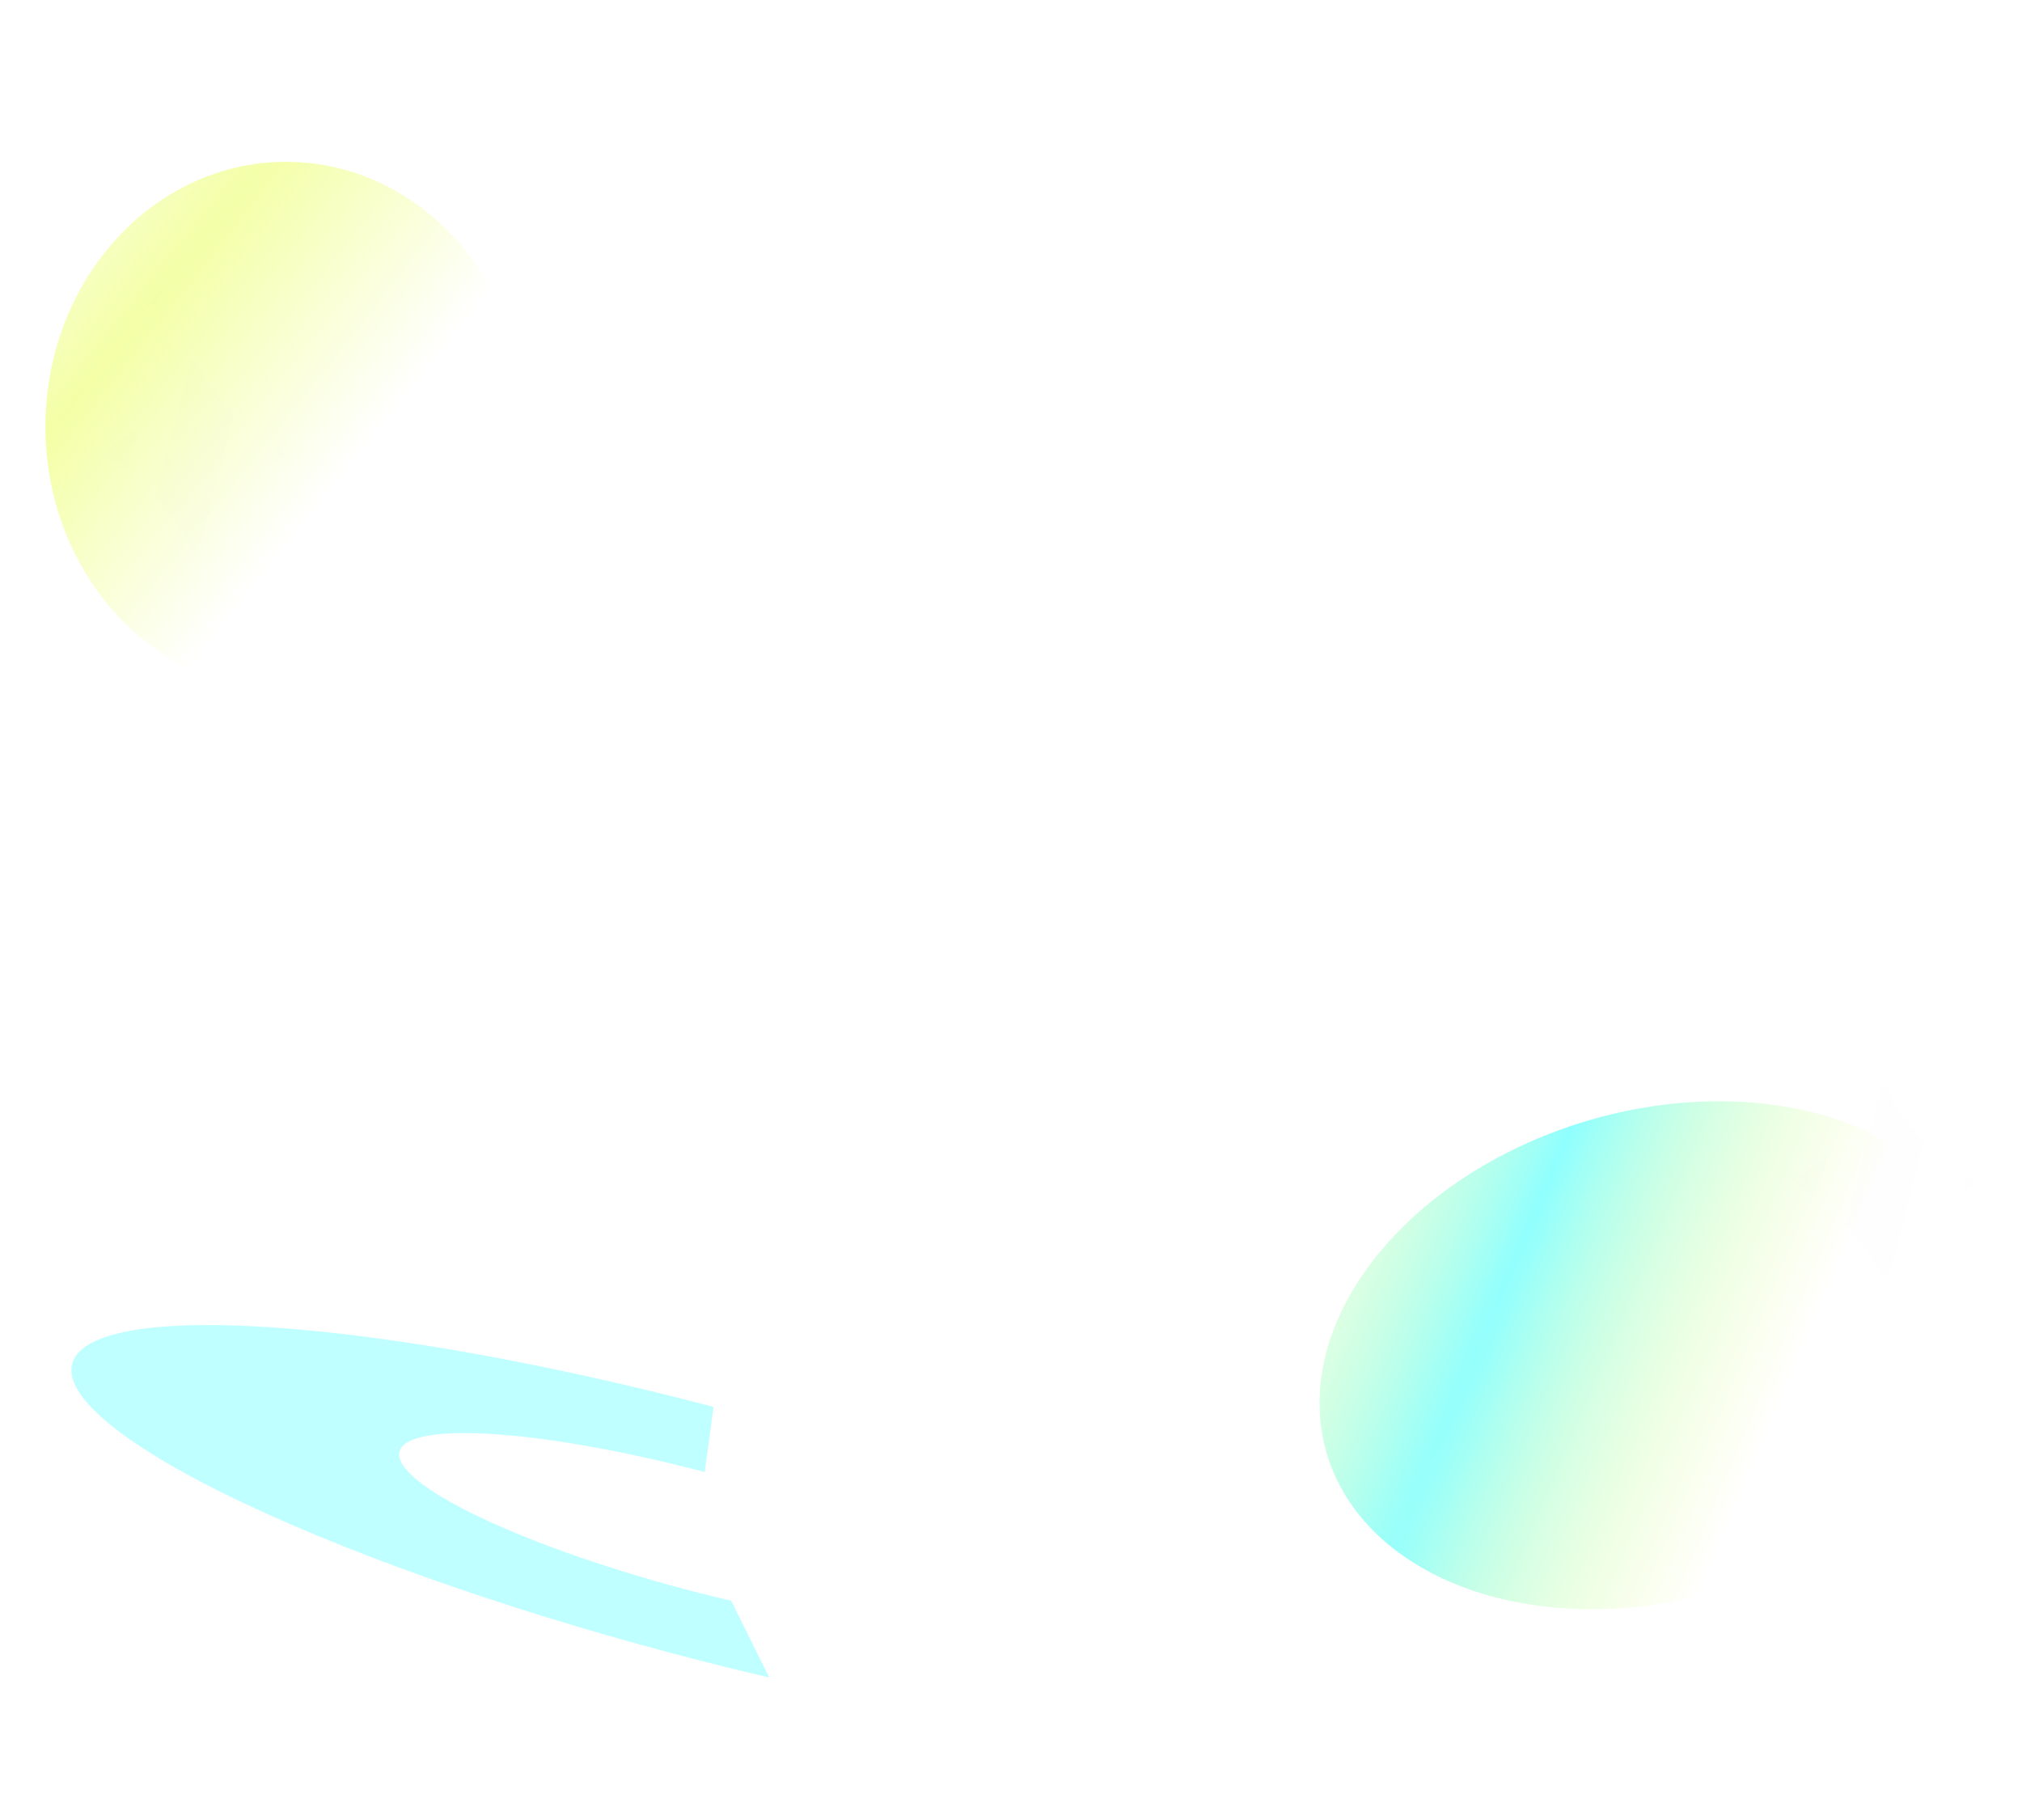 <svg width="1512" height="1361" viewBox="0 0 1512 1361" fill="none" xmlns="http://www.w3.org/2000/svg">
<g style="mix-blend-mode:plus-lighter" opacity="0.44" filter="url(#filter0_f_830_2626)">
<ellipse cx="213.841" cy="319" rx="179.841" ry="198" fill="url(#paint0_angular_830_2626)" fill-opacity="0.79"/>
</g>
<g style="mix-blend-mode:plus-lighter" opacity="0.44" filter="url(#filter1_f_830_2626)">
<ellipse cx="183.147" cy="256.389" rx="183.147" ry="256.389" transform="matrix(0.395 0.919 0.939 -0.343 925 932.941)" fill="url(#paint1_angular_830_2626)"/>
</g>
<g opacity="0.25" filter="url(#filter2_f_830_2626)">
<path d="M533.567 1051.94C469.367 1035.05 405.5 1020.98 345.948 1010.59C286.395 1000.2 232.433 993.716 187.427 991.547C142.42 989.379 107.334 991.57 84.355 997.984C61.376 1004.4 50.996 1014.9 53.865 1028.83C56.733 1042.76 72.786 1059.82 101.025 1078.95C129.263 1098.08 169.081 1118.87 217.996 1140.02C266.911 1161.17 323.875 1182.23 385.335 1201.89C446.796 1221.55 511.435 1239.38 575.225 1254.27L546.804 1196.9C516.448 1189.81 485.688 1181.33 456.441 1171.97C427.193 1162.62 400.086 1152.6 376.808 1142.53C353.531 1132.47 334.583 1122.57 321.145 1113.47C307.707 1104.37 300.067 1096.25 298.702 1089.62C297.337 1082.99 302.276 1077.99 313.212 1074.94C324.147 1071.89 340.844 1070.85 362.261 1071.88C383.679 1072.91 409.357 1075.99 437.697 1080.94C466.037 1085.88 496.429 1092.58 526.98 1100.62L533.567 1051.94Z" fill="#00FFFF"/>
</g>
<g opacity="0.2" filter="url(#filter3_b_830_2626)">
<path d="M142.118 410.456C142.118 410.446 142.116 410.437 142.111 410.428C127.761 381.054 104.71 357.001 76.456 341.918C74.515 340.884 74.515 338.055 76.456 337.021C104.714 321.966 127.768 297.908 142.118 268.528C143.118 266.491 145.882 266.491 146.882 268.528C161.232 297.908 184.256 321.966 212.544 337.052C214.485 338.086 214.485 340.914 212.544 341.948C184.286 357.034 161.232 381.092 146.882 410.472C145.884 412.505 143.13 412.509 142.125 410.486C142.121 410.477 142.118 410.466 142.118 410.456V410.456Z" fill="url(#paint2_linear_830_2626)"/>
<path d="M76.653 341.547L76.653 341.547L142.118 268.528L142.495 268.713C142.495 268.713 142.495 268.713 142.496 268.713C143.342 266.989 145.659 266.989 146.505 268.713C160.893 298.171 183.979 322.294 212.347 337.422L212.347 337.422C213.991 338.298 213.991 340.702 212.347 341.578L212.347 341.578C184.008 356.706 160.892 380.829 146.505 410.287C145.668 411.991 143.395 412.011 142.526 410.347C142.517 410.311 142.505 410.276 142.489 410.243C128.101 380.792 104.987 356.673 76.653 341.547Z" stroke="url(#paint3_linear_830_2626)" stroke-width="0.84"/>
</g>
<g opacity="0.2" filter="url(#filter4_b_830_2626)">
<path d="M1406.12 954.456C1406.12 954.446 1406.12 954.437 1406.11 954.428C1391.76 925.054 1368.71 901.001 1340.46 885.918C1338.51 884.884 1338.51 882.055 1340.46 881.021C1368.71 865.966 1391.77 841.908 1406.12 812.528C1407.12 810.491 1409.88 810.491 1410.88 812.528C1425.23 841.908 1448.26 865.966 1476.54 881.052C1478.49 882.086 1478.49 884.914 1476.54 885.948C1448.29 901.034 1425.23 925.092 1410.88 954.472C1409.88 956.505 1407.13 956.509 1406.12 954.486C1406.12 954.477 1406.12 954.466 1406.12 954.456V954.456Z" fill="url(#paint4_linear_830_2626)"/>
<path d="M1340.65 885.547L1340.65 885.547L1406.12 812.528L1406.5 812.713C1406.5 812.713 1406.5 812.713 1406.5 812.713C1407.34 810.989 1409.66 810.989 1410.5 812.713C1424.89 842.171 1447.98 866.294 1476.35 881.422L1476.35 881.422C1477.99 882.298 1477.99 884.702 1476.35 885.578L1476.35 885.578C1448.01 900.706 1424.89 924.829 1410.5 954.287C1409.67 955.991 1407.4 956.011 1406.53 954.347C1406.52 954.311 1406.5 954.276 1406.49 954.243C1392.1 924.792 1368.99 900.673 1340.65 885.547Z" stroke="url(#paint5_linear_830_2626)" stroke-width="0.84"/>
</g>
<defs>
<filter id="filter0_f_830_2626" x="-86.7" y="0.3" width="601.083" height="637.4" filterUnits="userSpaceOnUse" color-interpolation-filters="sRGB">
<feFlood flood-opacity="0" result="BackgroundImageFix"/>
<feBlend mode="normal" in="SourceGraphic" in2="BackgroundImageFix" result="shape"/>
<feGaussianBlur stdDeviation="60.35" result="effect1_foregroundBlur_830_2626"/>
</filter>
<filter id="filter1_f_830_2626" x="865.905" y="702.625" width="744.412" height="621.248" filterUnits="userSpaceOnUse" color-interpolation-filters="sRGB">
<feFlood flood-opacity="0" result="BackgroundImageFix"/>
<feBlend mode="normal" in="SourceGraphic" in2="BackgroundImageFix" result="shape"/>
<feGaussianBlur stdDeviation="60.35" result="effect1_foregroundBlur_830_2626"/>
</filter>
<filter id="filter2_f_830_2626" x="-42.602" y="894.736" width="713.827" height="455.533" filterUnits="userSpaceOnUse" color-interpolation-filters="sRGB">
<feFlood flood-opacity="0" result="BackgroundImageFix"/>
<feBlend mode="normal" in="SourceGraphic" in2="BackgroundImageFix" result="shape"/>
<feGaussianBlur stdDeviation="48" result="effect1_foregroundBlur_830_2626"/>
</filter>
<filter id="filter3_b_830_2626" x="41.4" y="233.4" width="206.2" height="212.2" filterUnits="userSpaceOnUse" color-interpolation-filters="sRGB">
<feFlood flood-opacity="0" result="BackgroundImageFix"/>
<feGaussianBlur in="BackgroundImageFix" stdDeviation="16.8"/>
<feComposite in2="SourceAlpha" operator="in" result="effect1_backgroundBlur_830_2626"/>
<feBlend mode="normal" in="SourceGraphic" in2="effect1_backgroundBlur_830_2626" result="shape"/>
</filter>
<filter id="filter4_b_830_2626" x="1305.4" y="777.4" width="206.2" height="212.2" filterUnits="userSpaceOnUse" color-interpolation-filters="sRGB">
<feFlood flood-opacity="0" result="BackgroundImageFix"/>
<feGaussianBlur in="BackgroundImageFix" stdDeviation="16.8"/>
<feComposite in2="SourceAlpha" operator="in" result="effect1_backgroundBlur_830_2626"/>
<feBlend mode="normal" in="SourceGraphic" in2="effect1_backgroundBlur_830_2626" result="shape"/>
</filter>
<radialGradient id="paint0_angular_830_2626" cx="0" cy="0" r="1" gradientUnits="userSpaceOnUse" gradientTransform="translate(34 326.616) rotate(38.684) scale(194.944 5778.58)">
<stop stop-color="#DEFF00"/>
<stop offset="0.994" stop-color="#DEFF00" stop-opacity="0"/>
</radialGradient>
<radialGradient id="paint1_angular_830_2626" cx="0" cy="0" r="1" gradientUnits="userSpaceOnUse" gradientTransform="translate(-4.40636e-05 266.251) rotate(45.514) scale(221.156 6717.05)">
<stop stop-color="#00FFFF"/>
<stop offset="0.994" stop-color="#DEFF00" stop-opacity="0"/>
</radialGradient>
<linearGradient id="paint2_linear_830_2626" x1="75" y1="267" x2="240.318" y2="309.411" gradientUnits="userSpaceOnUse">
<stop stop-color="#D9D9D9" stop-opacity="0.1"/>
<stop offset="1" stop-color="#D9D9D9" stop-opacity="0.05"/>
</linearGradient>
<linearGradient id="paint3_linear_830_2626" x1="77.257" y1="272.157" x2="238.944" y2="312.821" gradientUnits="userSpaceOnUse">
<stop stop-color="white" stop-opacity="0.4"/>
<stop offset="1" stop-color="white" stop-opacity="0.1"/>
</linearGradient>
<linearGradient id="paint4_linear_830_2626" x1="1339" y1="811" x2="1504.32" y2="853.411" gradientUnits="userSpaceOnUse">
<stop stop-color="#D9D9D9" stop-opacity="0.1"/>
<stop offset="1" stop-color="#D9D9D9" stop-opacity="0.05"/>
</linearGradient>
<linearGradient id="paint5_linear_830_2626" x1="1341.26" y1="816.157" x2="1502.94" y2="856.821" gradientUnits="userSpaceOnUse">
<stop stop-color="white" stop-opacity="0.4"/>
<stop offset="1" stop-color="white" stop-opacity="0.1"/>
</linearGradient>
</defs>
</svg>
